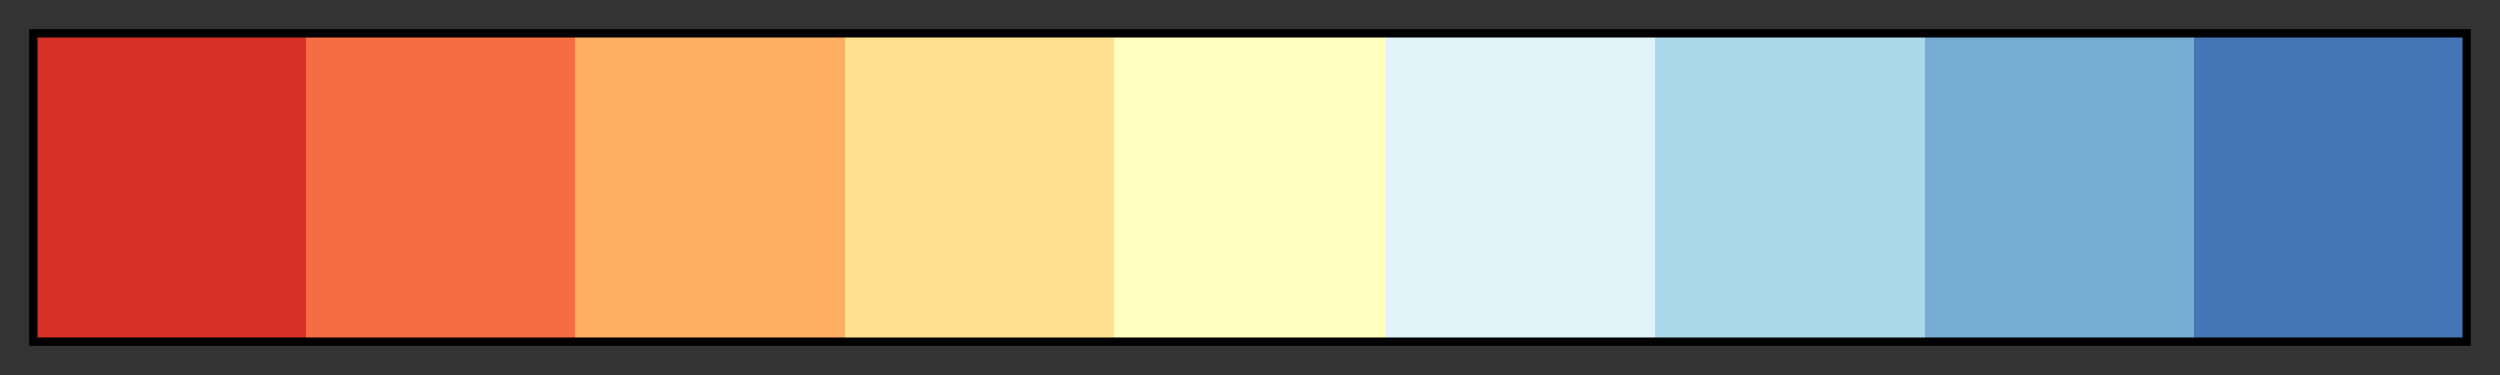 <svg height="45" viewBox="0 0 300 45" width="300" xmlns="http://www.w3.org/2000/svg" xmlns:xlink="http://www.w3.org/1999/xlink"><rect x="0" y="0" width="300" height="45" fill="#333333" stroke="none"/><linearGradient id="a" gradientUnits="objectBoundingBox" spreadMethod="pad" x1="0%" x2="100%" y1="0%" y2="0%"><stop offset="0" stop-color="#d73027"/><stop offset=".111" stop-color="#d73027"/><stop offset=".111" stop-color="#f46d43"/><stop offset=".222" stop-color="#f46d43"/><stop offset=".222" stop-color="#fdae61"/><stop offset=".333" stop-color="#fdae61"/><stop offset=".333" stop-color="#fee090"/><stop offset=".444" stop-color="#fee090"/><stop offset=".444" stop-color="#ffffbf"/><stop offset=".556" stop-color="#ffffbf"/><stop offset=".556" stop-color="#e0f3f8"/><stop offset=".667" stop-color="#e0f3f8"/><stop offset=".667" stop-color="#abd9e9"/><stop offset=".778" stop-color="#abd9e9"/><stop offset=".778" stop-color="#74add1"/><stop offset=".889" stop-color="#74add1"/><stop offset=".889" stop-color="#4575b4"/><stop offset="1" stop-color="#4575b4"/></linearGradient><path d="m4 4h292v37h-292z" fill="url(#a)" stroke="#000"/></svg>